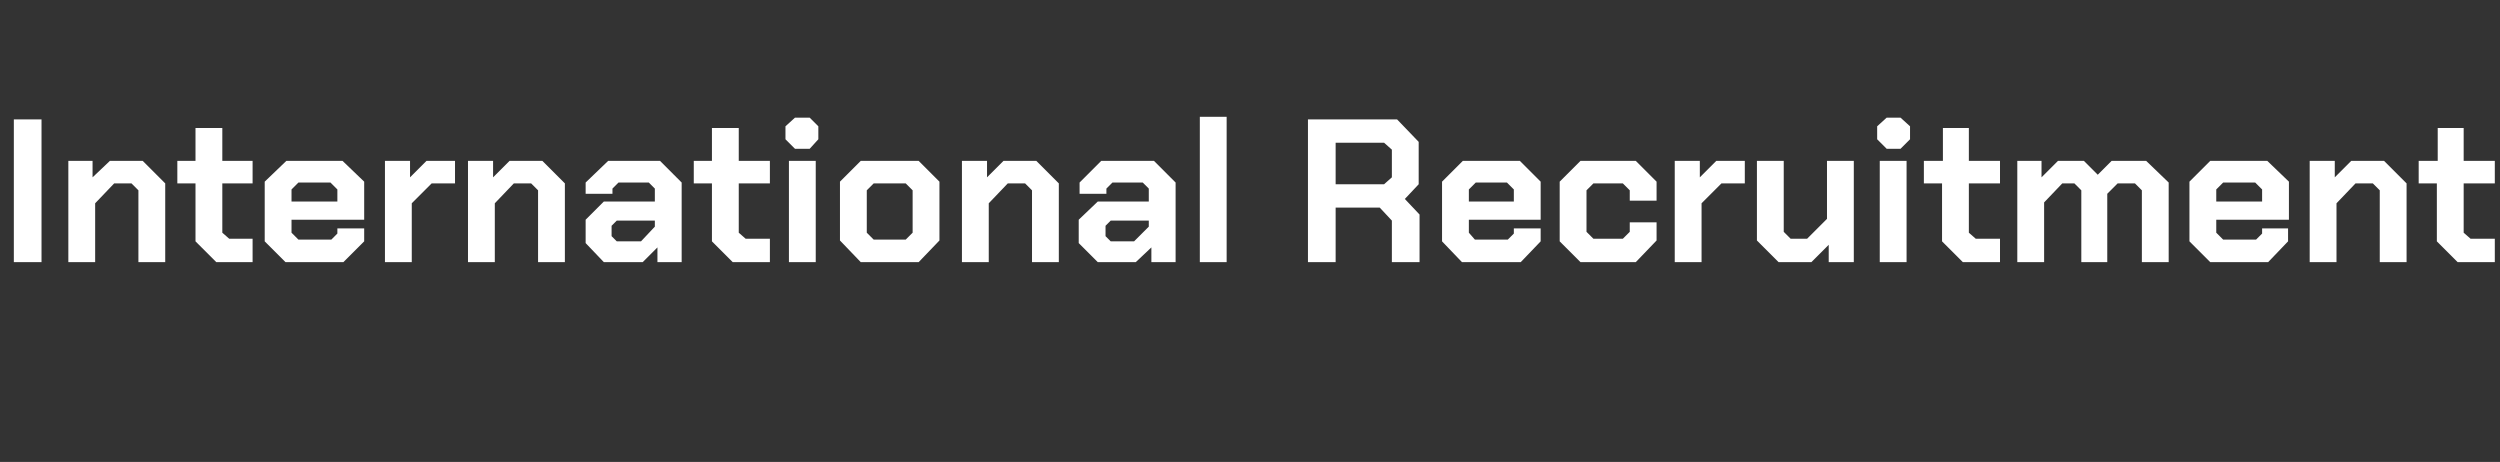 <?xml version="1.0" standalone="no"?><!DOCTYPE svg PUBLIC "-//W3C//DTD SVG 1.1//EN" "http://www.w3.org/Graphics/SVG/1.1/DTD/svg11.dtd"><svg xmlns="http://www.w3.org/2000/svg" version="1.1" width="289px" height="53.4px" viewBox="0 -7 289 53.4" style="top:-7px"><rect x="0" y="-7" width="289" height="53.4" fill="#333333" stroke="none"/>  <desc>International Recruitment</desc>  <defs/>  <g id="Polygon62740">    <path d="M 1.6 6.8 L 4.8 6.8 L 4.8 23.3 L 1.6 23.3 L 1.6 6.8 Z M 7.9 11.6 L 10.7 11.6 L 10.7 13.5 L 12.7 11.6 L 16.5 11.6 L 19.1 14.2 L 19.1 23.3 L 16 23.3 L 16 15 L 15.2 14.2 L 13.2 14.2 L 11 16.5 L 11 23.3 L 7.9 23.3 L 7.9 11.6 Z M 22.6 20.9 L 22.6 14.2 L 20.5 14.2 L 20.5 11.6 L 22.6 11.6 L 22.6 7.8 L 25.7 7.8 L 25.7 11.6 L 29.2 11.6 L 29.2 14.2 L 25.7 14.2 L 25.7 19.9 L 26.5 20.6 L 29.2 20.6 L 29.2 23.3 L 25 23.3 L 22.6 20.9 Z M 30.6 20.9 L 30.6 14 L 33.1 11.6 L 39.6 11.6 L 42.1 14 L 42.1 18.4 L 33.7 18.4 L 33.7 19.9 L 34.5 20.7 L 38.3 20.7 L 39 20 L 39 19.4 L 42.1 19.4 L 42.1 20.9 L 39.7 23.3 L 33 23.3 L 30.6 20.9 Z M 39 16.3 L 39 14.9 L 38.2 14.1 L 34.5 14.1 L 33.7 14.9 L 33.7 16.3 L 39 16.3 Z M 44.5 11.6 L 47.4 11.6 L 47.4 13.5 L 49.3 11.6 L 52.6 11.6 L 52.6 14.2 L 49.9 14.2 L 47.6 16.5 L 47.6 23.3 L 44.5 23.3 L 44.5 11.6 Z M 54.1 11.6 L 57 11.6 L 57 13.5 L 58.9 11.6 L 62.7 11.6 L 65.3 14.2 L 65.3 23.3 L 62.2 23.3 L 62.2 15 L 61.4 14.2 L 59.4 14.2 L 57.2 16.5 L 57.2 23.3 L 54.1 23.3 L 54.1 11.6 Z M 67.7 21.1 L 67.7 18.4 L 69.8 16.3 L 75.7 16.3 L 75.7 14.8 L 75 14.1 L 71.5 14.1 L 70.8 14.8 L 70.8 15.4 L 67.7 15.4 L 67.7 14.1 L 70.3 11.6 L 76.3 11.6 L 78.8 14.1 L 78.8 23.3 L 76 23.3 L 76 21.6 L 74.3 23.3 L 69.8 23.3 L 67.7 21.1 Z M 74.1 20.9 L 75.7 19.2 L 75.7 18.5 L 71.3 18.5 L 70.7 19.1 L 70.7 20.3 L 71.3 20.9 L 74.1 20.9 Z M 82.3 20.9 L 82.3 14.2 L 80.2 14.2 L 80.2 11.6 L 82.3 11.6 L 82.3 7.8 L 85.4 7.8 L 85.4 11.6 L 89 11.6 L 89 14.2 L 85.4 14.2 L 85.4 19.9 L 86.2 20.6 L 89 20.6 L 89 23.3 L 84.7 23.3 L 82.3 20.9 Z M 90.8 9.1 L 90.8 7.6 L 91.9 6.6 L 93.6 6.6 L 94.6 7.6 L 94.6 9.1 L 93.6 10.2 L 91.9 10.2 L 90.8 9.1 Z M 91.2 11.6 L 94.3 11.6 L 94.3 23.3 L 91.2 23.3 L 91.2 11.6 Z M 97.1 20.8 L 97.1 14 L 99.5 11.6 L 106.2 11.6 L 108.6 14 L 108.6 20.8 L 106.2 23.3 L 99.5 23.3 L 97.1 20.8 Z M 104.7 20.7 L 105.5 19.9 L 105.5 15 L 104.7 14.2 L 101 14.2 L 100.2 15 L 100.2 19.9 L 101 20.7 L 104.7 20.7 Z M 111.2 11.6 L 114.1 11.6 L 114.1 13.5 L 116 11.6 L 119.8 11.6 L 122.4 14.2 L 122.4 23.3 L 119.3 23.3 L 119.3 15 L 118.5 14.2 L 116.5 14.2 L 114.3 16.5 L 114.3 23.3 L 111.2 23.3 L 111.2 11.6 Z M 124.7 21.1 L 124.7 18.4 L 126.9 16.3 L 132.8 16.3 L 132.8 14.8 L 132.1 14.1 L 128.6 14.1 L 127.9 14.8 L 127.9 15.4 L 124.8 15.4 L 124.8 14.1 L 127.3 11.6 L 133.4 11.6 L 135.9 14.1 L 135.9 23.3 L 133.1 23.3 L 133.1 21.6 L 131.3 23.3 L 126.9 23.3 L 124.7 21.1 Z M 131.1 20.9 L 132.8 19.2 L 132.8 18.5 L 128.4 18.5 L 127.8 19.1 L 127.8 20.3 L 128.4 20.9 L 131.1 20.9 Z M 138.7 6.5 L 141.8 6.5 L 141.8 23.3 L 138.7 23.3 L 138.7 6.5 Z M 164.1 17.8 L 164.1 23.3 L 160.9 23.3 L 160.9 18.5 L 159.5 17 L 154.4 17 L 154.4 23.3 L 151.2 23.3 L 151.2 6.8 L 161.5 6.8 L 164 9.4 L 164 14.3 L 162.4 16 L 164.1 17.8 Z M 154.4 14.3 L 160 14.3 L 160.9 13.5 L 160.9 10.3 L 160 9.5 L 154.4 9.5 L 154.4 14.3 Z M 166.7 20.9 L 166.7 14 L 169.1 11.6 L 175.7 11.6 L 178.1 14 L 178.1 18.4 L 169.8 18.4 L 169.8 19.9 L 170.5 20.7 L 174.3 20.7 L 175 20 L 175 19.4 L 178.1 19.4 L 178.1 20.9 L 175.8 23.3 L 169 23.3 L 166.7 20.9 Z M 175 16.3 L 175 14.9 L 174.2 14.1 L 170.6 14.1 L 169.8 14.9 L 169.8 16.3 L 175 16.3 Z M 180.3 20.9 L 180.3 14 L 182.7 11.6 L 189.1 11.6 L 191.5 14 L 191.5 16.2 L 188.4 16.2 L 188.4 15 L 187.6 14.2 L 184.2 14.2 L 183.4 15 L 183.4 19.8 L 184.2 20.6 L 187.6 20.6 L 188.4 19.8 L 188.4 18.7 L 191.5 18.7 L 191.5 20.8 L 189.1 23.3 L 182.7 23.3 L 180.3 20.9 Z M 193.6 11.6 L 196.5 11.6 L 196.5 13.5 L 198.4 11.6 L 201.7 11.6 L 201.7 14.2 L 199 14.2 L 196.7 16.5 L 196.7 23.3 L 193.6 23.3 L 193.6 11.6 Z M 203.1 20.8 L 203.1 11.6 L 206.2 11.6 L 206.2 19.8 L 207 20.6 L 208.9 20.6 L 211.2 18.3 L 211.2 11.6 L 214.3 11.6 L 214.3 23.3 L 211.4 23.3 L 211.4 21.3 L 209.4 23.3 L 205.6 23.3 L 203.1 20.8 Z M 217 9.1 L 217 7.6 L 218.1 6.6 L 219.7 6.6 L 220.8 7.6 L 220.8 9.1 L 219.7 10.2 L 218.1 10.2 L 217 9.1 Z M 217.3 11.6 L 220.4 11.6 L 220.4 23.3 L 217.3 23.3 L 217.3 11.6 Z M 224.5 20.9 L 224.5 14.2 L 222.4 14.2 L 222.4 11.6 L 224.6 11.6 L 224.6 7.8 L 227.6 7.8 L 227.6 11.6 L 231.2 11.6 L 231.2 14.2 L 227.6 14.2 L 227.6 19.9 L 228.4 20.6 L 231.2 20.6 L 231.2 23.3 L 226.9 23.3 L 224.5 20.9 Z M 233.2 11.6 L 236 11.6 L 236 13.5 L 237.9 11.6 L 240.9 11.6 L 242.5 13.2 L 244.1 11.6 L 248.1 11.6 L 250.7 14.1 L 250.7 23.3 L 247.6 23.3 L 247.6 15 L 246.8 14.2 L 244.8 14.2 L 243.6 15.4 L 243.6 23.3 L 240.6 23.3 L 240.6 15 L 239.8 14.2 L 238.4 14.2 L 236.3 16.4 L 236.3 23.3 L 233.2 23.3 L 233.2 11.6 Z M 253.1 20.9 L 253.1 14 L 255.5 11.6 L 262.1 11.6 L 264.6 14 L 264.6 18.4 L 256.2 18.4 L 256.2 19.9 L 257 20.7 L 260.8 20.7 L 261.5 20 L 261.5 19.4 L 264.5 19.4 L 264.5 20.9 L 262.2 23.3 L 255.5 23.3 L 253.1 20.9 Z M 261.5 16.3 L 261.5 14.9 L 260.7 14.1 L 257 14.1 L 256.2 14.9 L 256.2 16.3 L 261.5 16.3 Z M 267 11.6 L 269.9 11.6 L 269.9 13.5 L 271.8 11.6 L 275.6 11.6 L 278.2 14.2 L 278.2 23.3 L 275.1 23.3 L 275.1 15 L 274.3 14.2 L 272.3 14.2 L 270.1 16.5 L 270.1 23.3 L 267 23.3 L 267 11.6 Z M 281.7 20.9 L 281.7 14.2 L 279.6 14.2 L 279.6 11.6 L 281.8 11.6 L 281.8 7.8 L 284.8 7.8 L 284.8 11.6 L 288.4 11.6 L 288.4 14.2 L 284.8 14.2 L 284.8 19.9 L 285.6 20.6 L 288.4 20.6 L 288.4 23.3 L 284.1 23.3 L 281.7 20.9 Z " stroke="none" fill="#fff"/>  </g></svg>